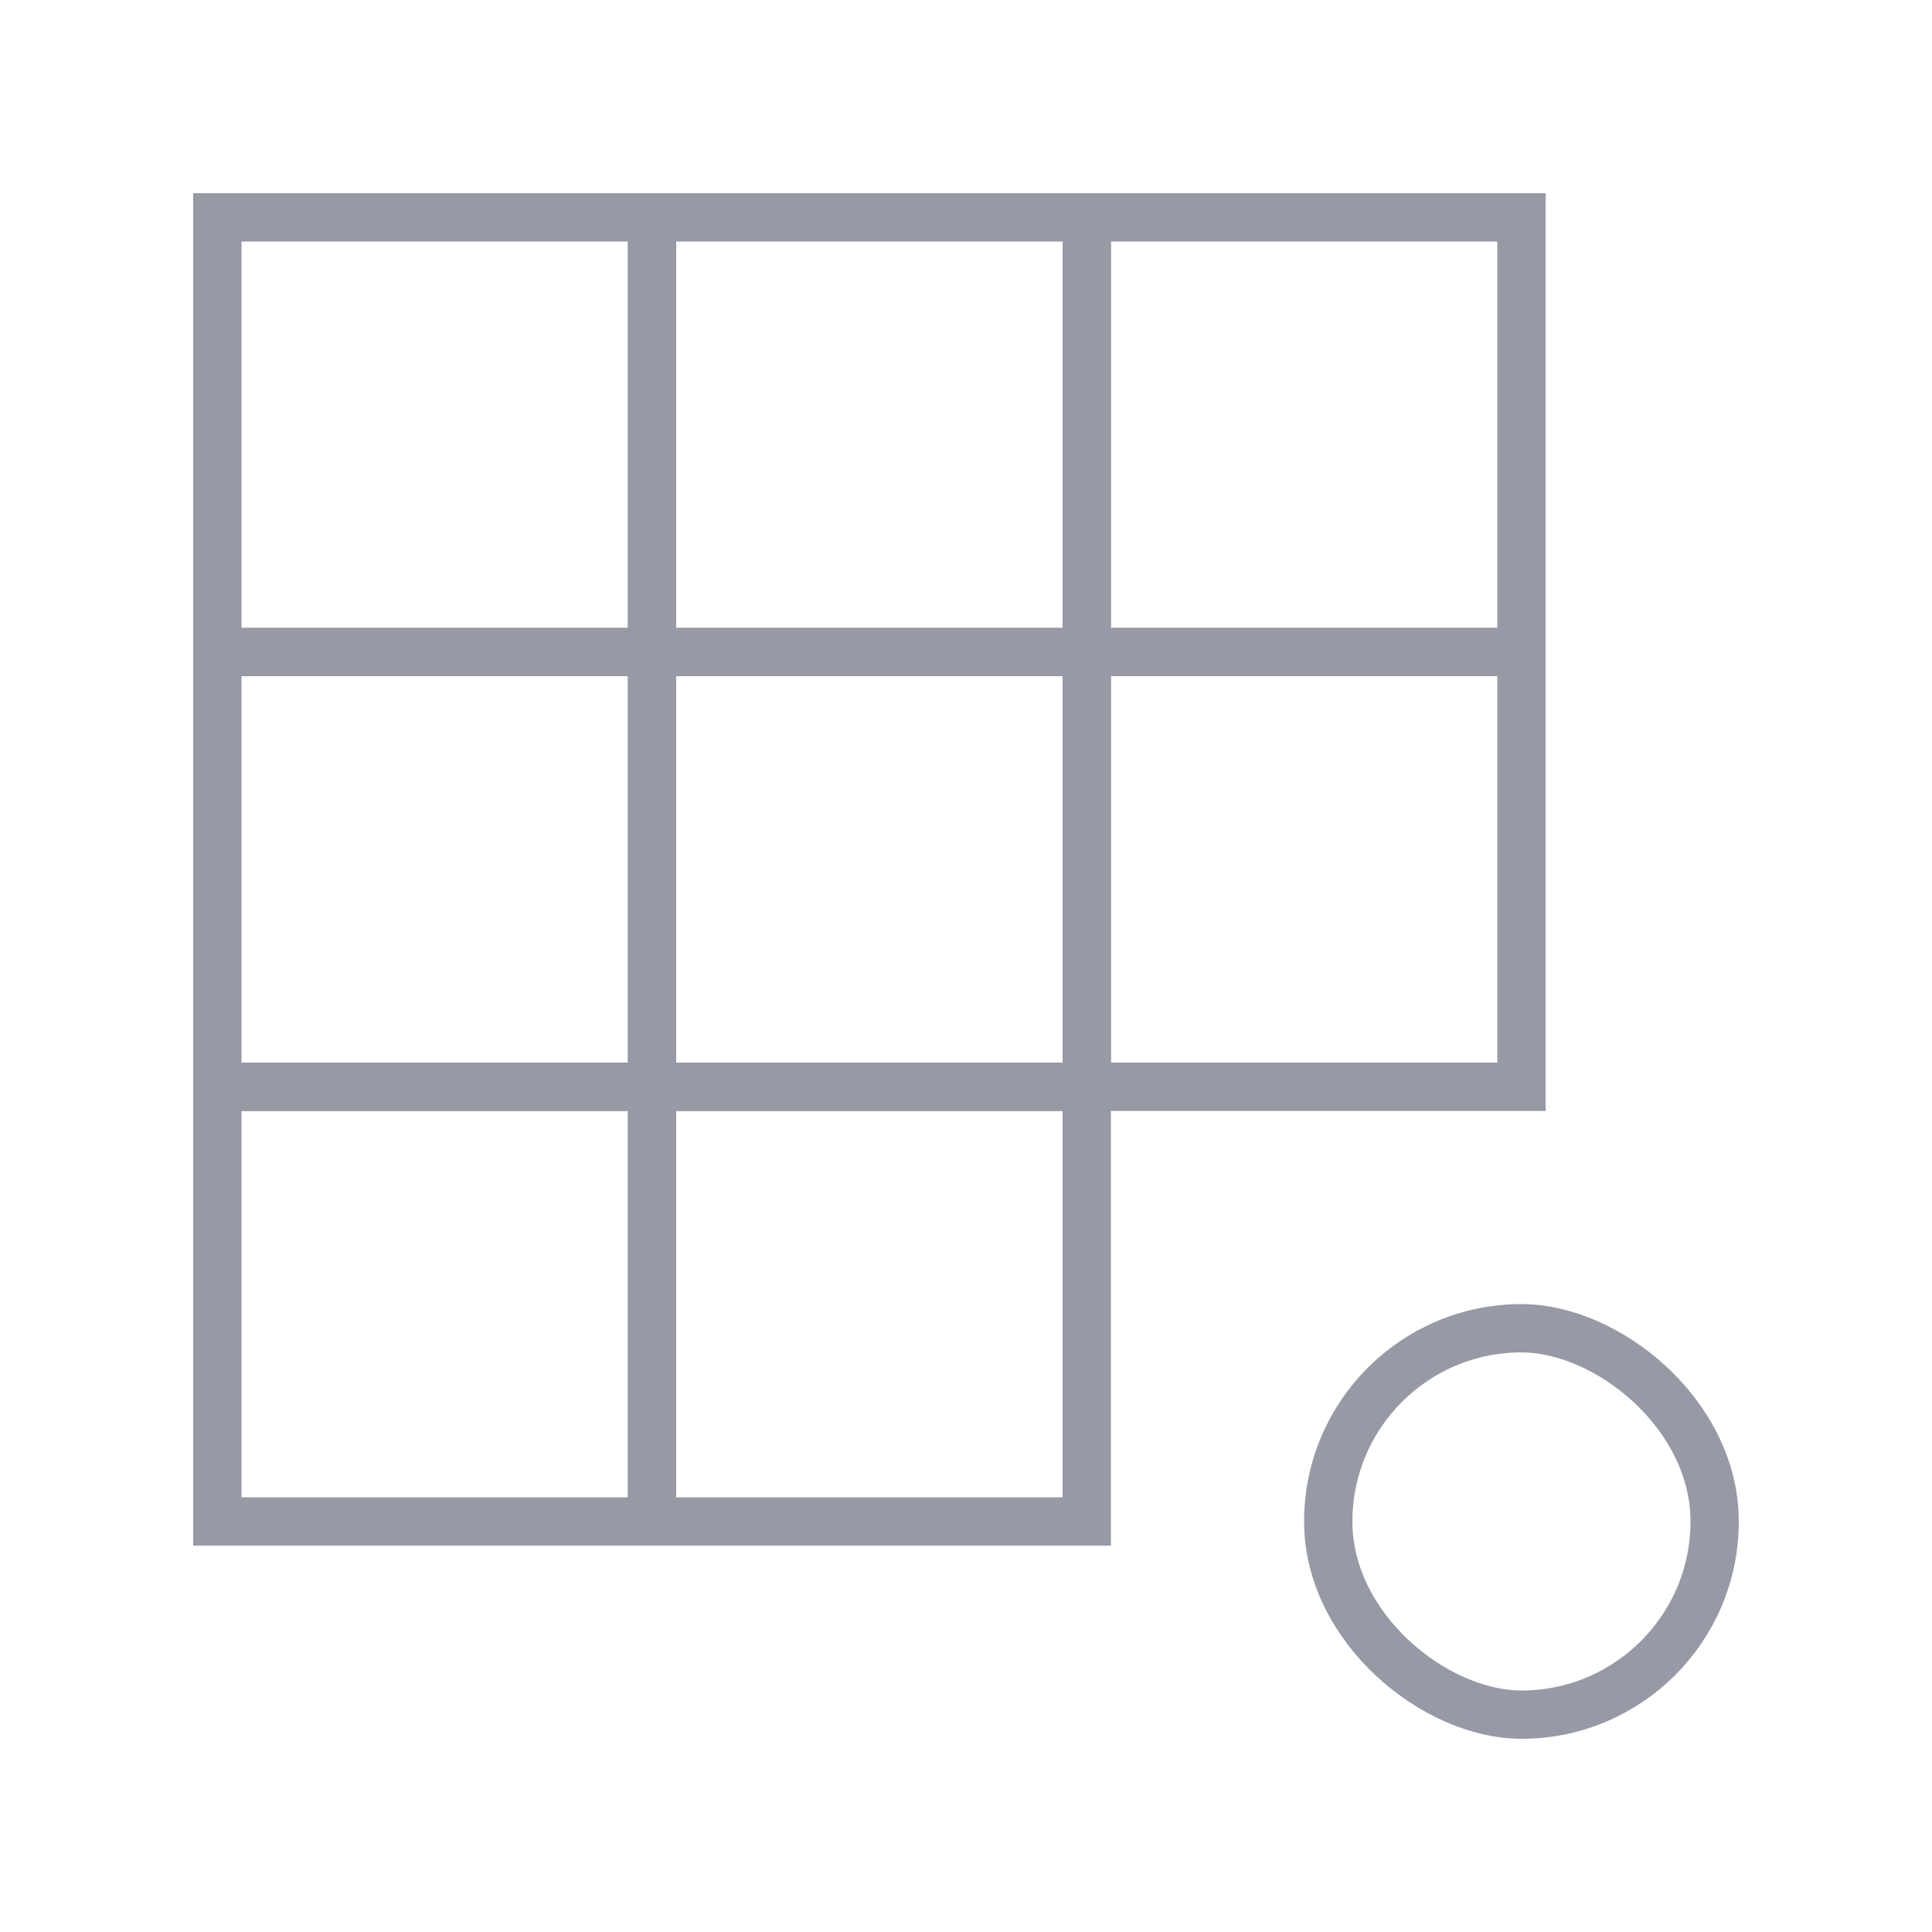 <?xml version="1.0" encoding="UTF-8"?> <svg xmlns="http://www.w3.org/2000/svg" width="40" height="40" viewBox="0 0 40 40" fill="none"> <rect x="0.5" y="0.5" width="9" height="9" transform="matrix(-4.37114e-08 1 1 4.37114e-08 4 4)" stroke="#9799A5"></rect> <rect x="0.5" y="0.5" width="9" height="9" transform="matrix(-4.37114e-08 1 1 4.37114e-08 13 4)" stroke="#9799A5"></rect> <rect x="0.5" y="0.5" width="9" height="9" transform="matrix(-4.37114e-08 1 1 4.37114e-08 13 22)" stroke="#9799A5"></rect> <rect x="0.5" y="0.5" width="9" height="9" transform="matrix(-4.37114e-08 1 1 4.37114e-08 13 13)" stroke="#9799A5"></rect> <rect x="0.5" y="0.5" width="9" height="9" transform="matrix(-4.37114e-08 1 1 4.37114e-08 22 13)" stroke="#9799A5"></rect> <rect x="0.5" y="0.5" width="8" height="8" rx="4" transform="matrix(-4.37114e-08 1 1 4.37114e-08 27 27)" stroke="#9799A5"></rect> <rect x="0.5" y="0.5" width="9" height="9" transform="matrix(-4.37114e-08 1 1 4.37114e-08 22 4)" stroke="#9799A5"></rect> <rect x="0.5" y="0.5" width="9" height="9" transform="matrix(-4.37114e-08 1 1 4.37114e-08 4 13)" stroke="#9799A5"></rect> <rect x="0.5" y="0.5" width="9" height="9" transform="matrix(-4.37114e-08 1 1 4.37114e-08 4 22)" stroke="#9799A5"></rect> </svg> 